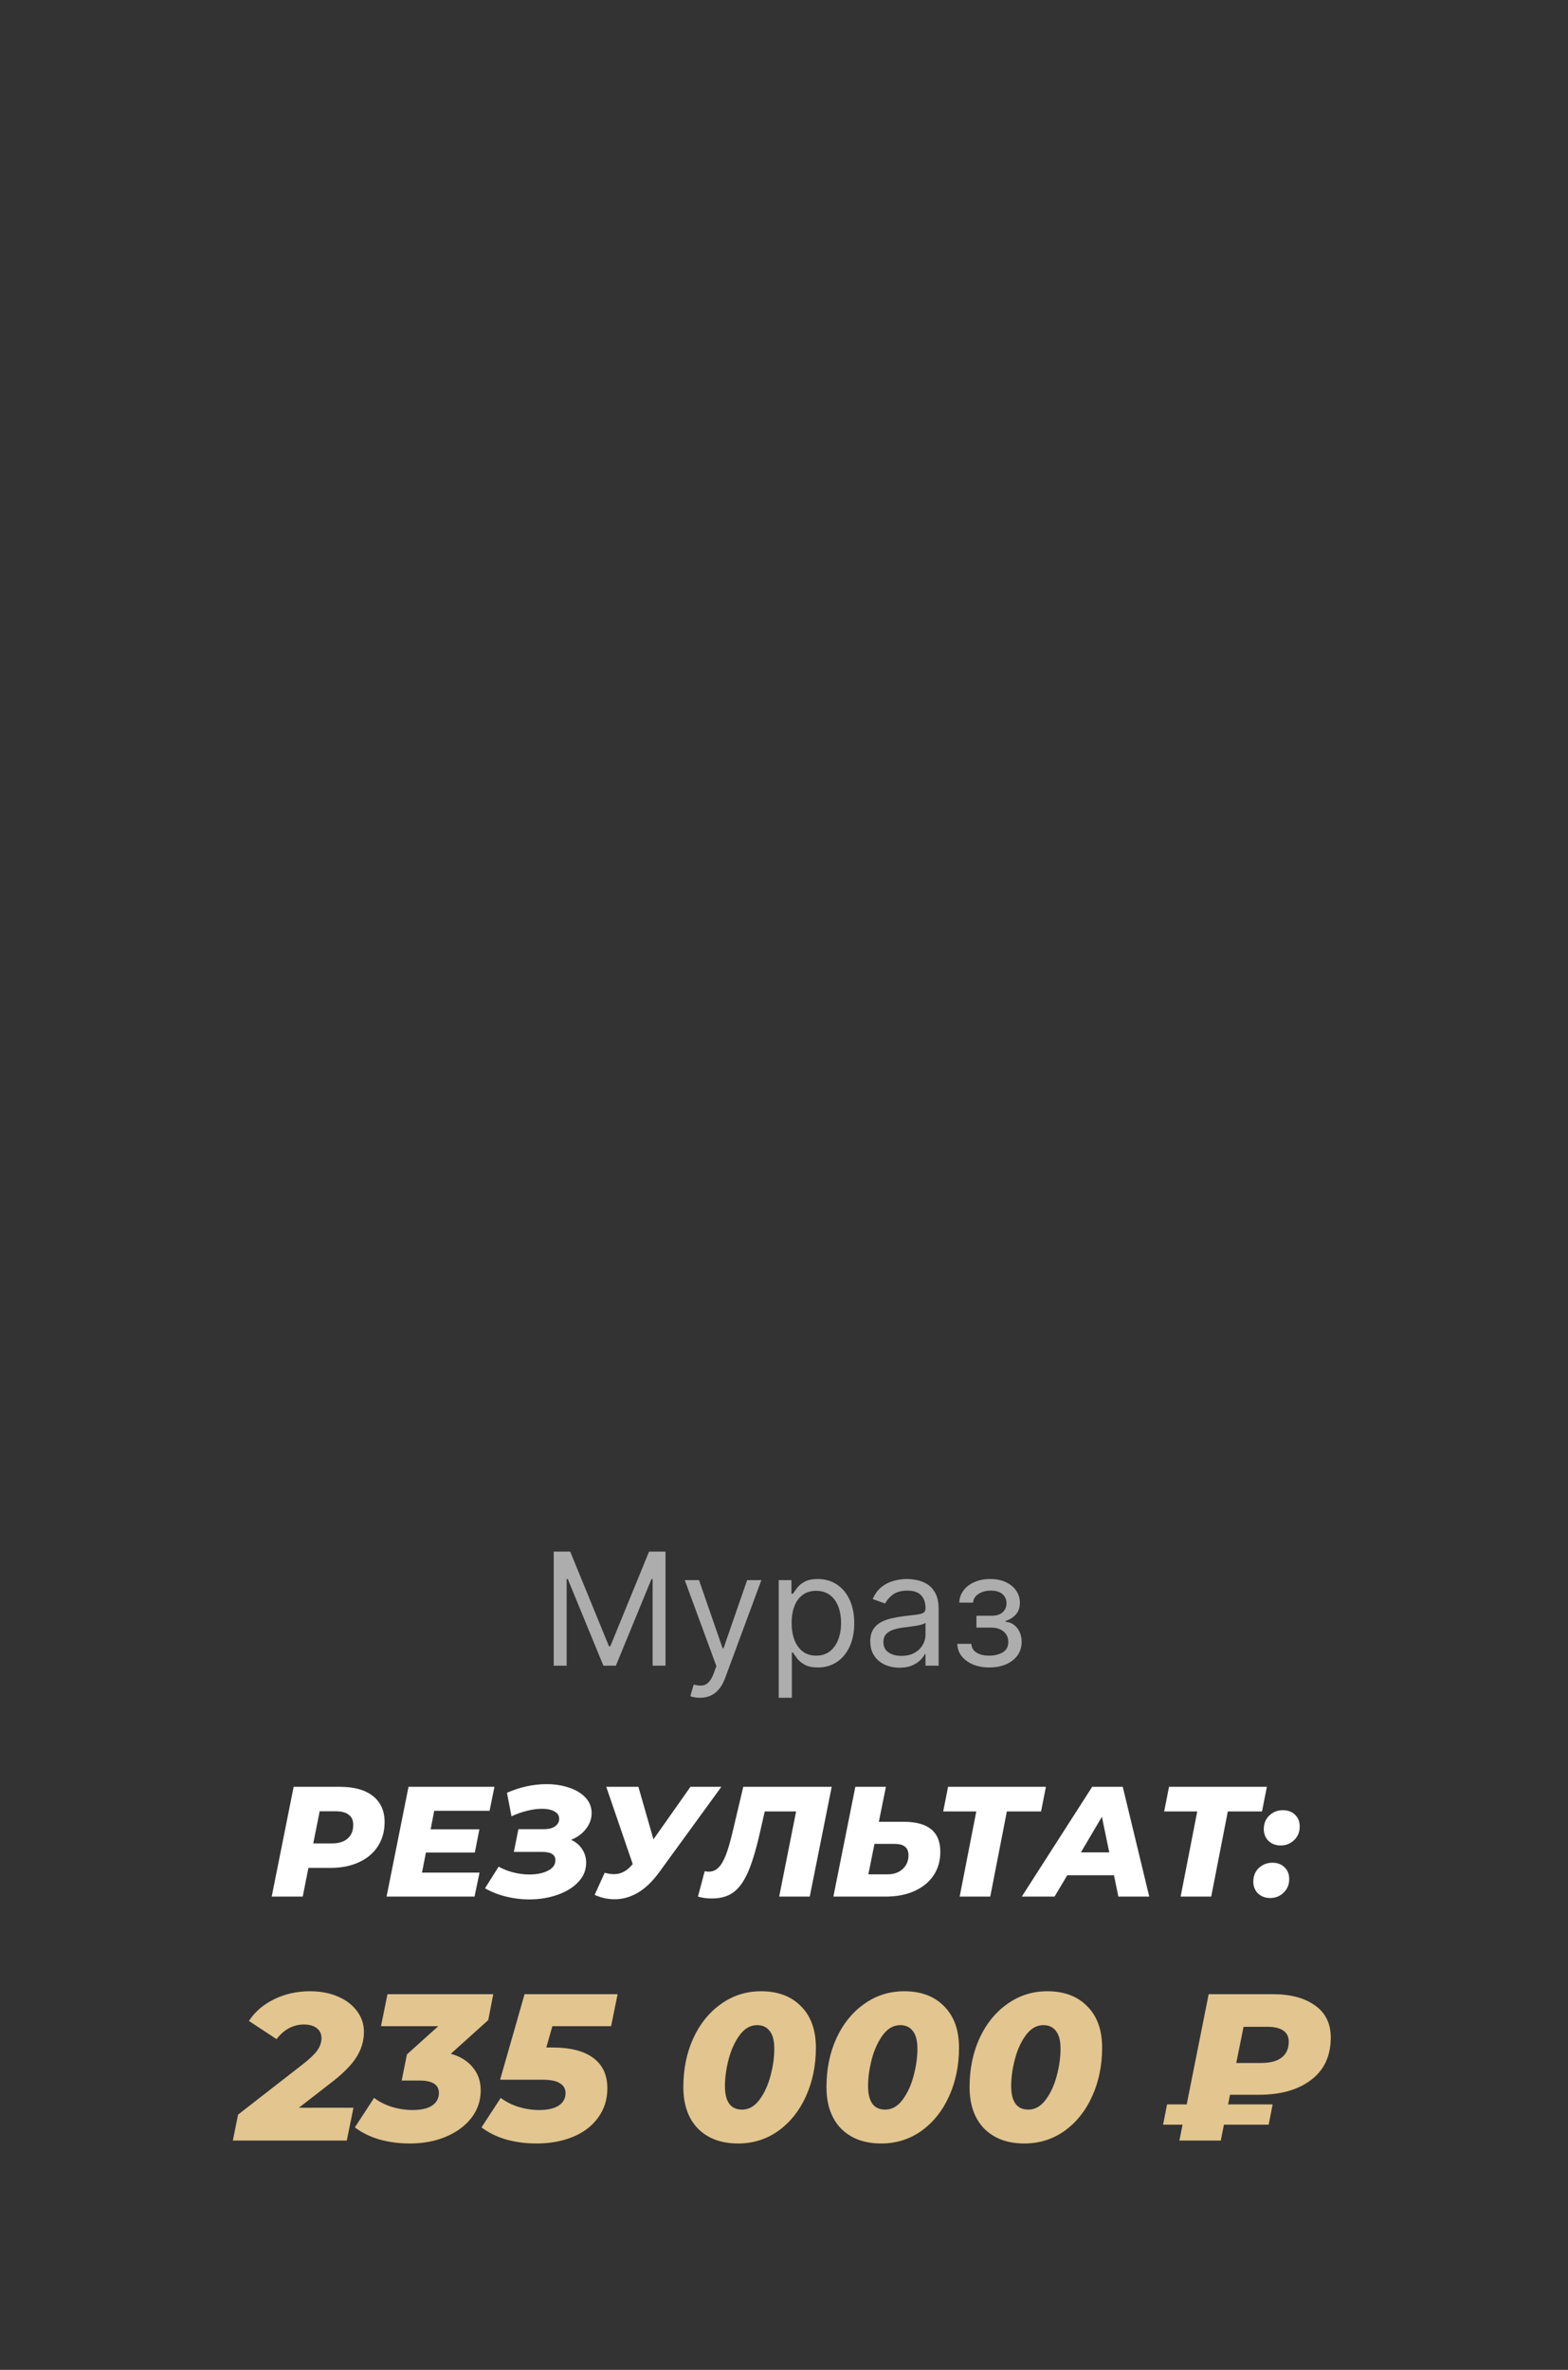<?xml version="1.0" encoding="UTF-8"?> <svg xmlns="http://www.w3.org/2000/svg" width="180" height="272" viewBox="0 0 180 272" fill="none"><rect x="0" y="0" width="180" height="272" fill="#333333" stroke="none"/> <path opacity="0.6" d="M63.566 178.087H65.458L69.907 188.953H70.06L74.509 178.087H76.401V191.178H74.918V181.232H74.79L70.699 191.178H69.267L65.177 181.232H65.049V191.178H63.566V178.087ZM80.346 194.86C80.091 194.86 79.863 194.838 79.662 194.796C79.462 194.757 79.324 194.719 79.247 194.681L79.63 193.351C79.997 193.445 80.321 193.479 80.602 193.453C80.883 193.428 81.133 193.302 81.35 193.076C81.572 192.855 81.774 192.494 81.957 191.996L82.239 191.229L78.608 181.36H80.244L82.954 189.183H83.057L85.767 181.36H87.403L83.236 192.61C83.048 193.117 82.816 193.536 82.539 193.869C82.262 194.205 81.94 194.455 81.574 194.617C81.212 194.779 80.802 194.86 80.346 194.86ZM89.394 194.86V181.36H90.852V182.919H91.031C91.141 182.749 91.295 182.531 91.491 182.267C91.691 181.999 91.977 181.76 92.347 181.551C92.722 181.338 93.23 181.232 93.869 181.232C94.695 181.232 95.424 181.438 96.055 181.852C96.686 182.265 97.178 182.851 97.531 183.61C97.885 184.368 98.062 185.263 98.062 186.294C98.062 187.334 97.885 188.235 97.531 188.998C97.178 189.757 96.688 190.345 96.061 190.762C95.435 191.176 94.713 191.382 93.894 191.382C93.264 191.382 92.759 191.278 92.379 191.069C92 190.856 91.708 190.615 91.504 190.347C91.299 190.074 91.141 189.848 91.031 189.669H90.903V194.86H89.394ZM90.877 186.269C90.877 187.01 90.986 187.664 91.203 188.231C91.421 188.794 91.738 189.235 92.156 189.554C92.573 189.869 93.085 190.027 93.69 190.027C94.32 190.027 94.847 189.861 95.269 189.529C95.695 189.192 96.014 188.74 96.228 188.173C96.445 187.602 96.553 186.968 96.553 186.269C96.553 185.578 96.447 184.956 96.234 184.402C96.025 183.844 95.708 183.403 95.281 183.079C94.86 182.751 94.329 182.587 93.69 182.587C93.076 182.587 92.561 182.742 92.143 183.053C91.725 183.36 91.41 183.791 91.197 184.345C90.984 184.894 90.877 185.536 90.877 186.269ZM103.252 191.408C102.63 191.408 102.066 191.291 101.558 191.056C101.051 190.818 100.649 190.475 100.35 190.027C100.052 189.575 99.903 189.03 99.903 188.391C99.903 187.828 100.014 187.372 100.235 187.023C100.457 186.669 100.753 186.392 101.124 186.192C101.494 185.992 101.904 185.843 102.351 185.744C102.803 185.642 103.257 185.561 103.713 185.502C104.309 185.425 104.793 185.367 105.164 185.329C105.539 185.286 105.811 185.216 105.982 185.118C106.156 185.02 106.244 184.85 106.244 184.607V184.556C106.244 183.925 106.071 183.435 105.726 183.085C105.385 182.736 104.867 182.561 104.173 182.561C103.453 182.561 102.888 182.719 102.479 183.034C102.07 183.35 101.782 183.686 101.616 184.044L100.184 183.533C100.44 182.936 100.781 182.472 101.207 182.139C101.637 181.803 102.106 181.568 102.613 181.436C103.124 181.3 103.627 181.232 104.122 181.232C104.437 181.232 104.799 181.27 105.208 181.347C105.622 181.419 106.02 181.57 106.404 181.801C106.791 182.031 107.113 182.378 107.369 182.843C107.624 183.307 107.752 183.929 107.752 184.709V191.178H106.244V189.848H106.167C106.065 190.061 105.894 190.289 105.656 190.532C105.417 190.775 105.1 190.982 104.703 191.152C104.307 191.323 103.823 191.408 103.252 191.408ZM103.482 190.053C104.079 190.053 104.582 189.936 104.991 189.701C105.404 189.467 105.715 189.164 105.924 188.794C106.137 188.423 106.244 188.033 106.244 187.624V186.243C106.18 186.32 106.039 186.39 105.822 186.454C105.609 186.514 105.362 186.567 105.08 186.614C104.803 186.656 104.533 186.695 104.269 186.729C104.009 186.759 103.798 186.784 103.636 186.806C103.244 186.857 102.877 186.94 102.536 187.055C102.2 187.166 101.927 187.334 101.718 187.56C101.514 187.781 101.411 188.084 101.411 188.468C101.411 188.992 101.605 189.388 101.993 189.656C102.385 189.921 102.882 190.053 103.482 190.053ZM109.892 188.672H111.503C111.537 189.115 111.737 189.452 112.104 189.682C112.474 189.912 112.956 190.027 113.548 190.027C114.153 190.027 114.671 189.904 115.102 189.656C115.532 189.405 115.747 189 115.747 188.442C115.747 188.114 115.666 187.828 115.504 187.585C115.342 187.338 115.114 187.146 114.82 187.01C114.526 186.874 114.179 186.806 113.778 186.806H112.091V185.45H113.778C114.379 185.45 114.822 185.314 115.108 185.041C115.398 184.769 115.543 184.428 115.543 184.019C115.543 183.58 115.387 183.228 115.076 182.964C114.765 182.695 114.324 182.561 113.753 182.561C113.178 182.561 112.698 182.691 112.315 182.951C111.931 183.207 111.729 183.537 111.707 183.942H110.122C110.139 183.414 110.301 182.947 110.608 182.542C110.915 182.133 111.332 181.813 111.861 181.583C112.389 181.349 112.994 181.232 113.676 181.232C114.366 181.232 114.965 181.353 115.472 181.596C115.984 181.835 116.378 182.161 116.655 182.574C116.936 182.983 117.077 183.448 117.077 183.968C117.077 184.521 116.921 184.969 116.61 185.31C116.299 185.651 115.909 185.894 115.44 186.039V186.141C115.811 186.166 116.133 186.286 116.406 186.499C116.683 186.708 116.898 186.982 117.051 187.323C117.205 187.66 117.281 188.033 117.281 188.442C117.281 189.039 117.121 189.558 116.802 190.002C116.482 190.441 116.043 190.781 115.485 191.024C114.927 191.263 114.29 191.382 113.574 191.382C112.879 191.382 112.257 191.269 111.707 191.044C111.158 190.813 110.721 190.496 110.397 190.091C110.077 189.682 109.909 189.209 109.892 188.672Z" fill="white"></path> <path d="M39.038 205.082C40.67 205.082 41.93 205.436 42.818 206.144C43.706 206.852 44.15 207.848 44.15 209.132C44.15 210.188 43.892 211.112 43.376 211.904C42.872 212.696 42.146 213.308 41.198 213.74C40.262 214.172 39.17 214.388 37.922 214.388H35.402L34.754 217.682H31.19L33.71 205.082H39.038ZM38.084 211.58C38.876 211.58 39.482 211.394 39.902 211.022C40.334 210.65 40.55 210.122 40.55 209.438C40.55 208.922 40.376 208.538 40.028 208.286C39.692 208.022 39.206 207.89 38.57 207.89H36.698L35.96 211.58H38.084ZM49.848 207.836L49.434 209.96H55.032L54.51 212.624H48.894L48.444 214.928H55.05L54.474 217.682H44.376L46.896 205.082H56.76L56.202 207.836H49.848ZM65.558 211.166C66.099 211.406 66.519 211.76 66.819 212.228C67.13 212.684 67.287 213.206 67.287 213.794C67.287 214.634 66.987 215.372 66.386 216.008C65.787 216.644 64.983 217.136 63.974 217.484C62.978 217.832 61.898 218.006 60.734 218.006C59.846 218.006 58.971 217.898 58.106 217.682C57.242 217.478 56.432 217.16 55.676 216.728L57.242 214.244C57.758 214.532 58.322 214.754 58.934 214.91C59.559 215.066 60.17 215.144 60.77 215.144C61.623 215.144 62.331 215 62.895 214.712C63.471 214.424 63.758 214.022 63.758 213.506C63.758 212.87 63.255 212.552 62.246 212.552H58.989L59.511 209.942H62.498C63.002 209.942 63.41 209.834 63.722 209.618C64.034 209.39 64.191 209.102 64.191 208.754C64.191 208.382 64.01 208.1 63.651 207.908C63.291 207.704 62.804 207.602 62.193 207.602C61.676 207.602 61.112 207.68 60.501 207.836C59.901 207.98 59.306 208.19 58.718 208.466L58.197 205.766C59.709 205.106 61.221 204.776 62.733 204.776C63.693 204.776 64.569 204.914 65.361 205.19C66.153 205.454 66.776 205.838 67.233 206.342C67.689 206.834 67.916 207.416 67.916 208.088C67.916 208.748 67.701 209.354 67.269 209.906C66.849 210.458 66.278 210.878 65.558 211.166ZM82.808 205.082L75.644 214.928C74.9 215.948 74.096 216.716 73.231 217.232C72.368 217.736 71.474 217.988 70.549 217.988C69.769 217.988 69.007 217.82 68.263 217.484L69.415 214.946C69.787 215.054 70.141 215.108 70.478 215.108C71.269 215.108 71.966 214.748 72.566 214.028L72.638 213.956L69.596 205.082H73.285L75.013 211.112L79.261 205.082H82.808ZM95.476 205.082L92.956 217.682H89.446L91.39 207.908H87.79L87.16 210.662C86.728 212.522 86.278 213.968 85.81 215C85.342 216.032 84.784 216.776 84.136 217.232C83.5 217.676 82.69 217.898 81.706 217.898C81.154 217.898 80.626 217.826 80.122 217.682L80.896 214.766C81.04 214.802 81.196 214.82 81.364 214.82C81.784 214.82 82.15 214.67 82.462 214.37C82.774 214.07 83.062 213.584 83.326 212.912C83.59 212.228 83.86 211.292 84.136 210.104L85.324 205.082H95.476ZM103.751 209.096C105.155 209.096 106.205 209.384 106.901 209.96C107.597 210.524 107.945 211.388 107.945 212.552C107.945 213.572 107.687 214.472 107.171 215.252C106.655 216.02 105.917 216.62 104.957 217.052C104.009 217.472 102.911 217.682 101.663 217.682H95.669L98.189 205.082H101.699L100.889 209.096H103.751ZM101.897 215.126C102.605 215.126 103.181 214.922 103.625 214.514C104.069 214.106 104.291 213.584 104.291 212.948C104.291 212.492 104.159 212.162 103.895 211.958C103.643 211.742 103.241 211.634 102.689 211.634H100.385L99.683 215.126H101.897ZM119.508 207.908H115.584L113.676 217.682H110.166L112.074 207.908H108.276L108.834 205.082H120.066L119.508 207.908ZM127.88 215.234H122.516L121.058 217.682H117.296L125.378 205.082H128.888L131.93 217.682H128.384L127.88 215.234ZM127.34 212.606L126.494 208.52L124.082 212.606H127.34ZM144.873 207.908H140.949L139.041 217.682H135.531L137.439 207.908H133.641L134.199 205.082H145.431L144.873 207.908ZM147.024 211.814C146.46 211.814 145.992 211.64 145.62 211.292C145.26 210.932 145.08 210.482 145.08 209.942C145.08 209.294 145.29 208.772 145.71 208.376C146.142 207.968 146.664 207.764 147.276 207.764C147.852 207.764 148.314 207.938 148.662 208.286C149.022 208.622 149.202 209.072 149.202 209.636C149.202 210.272 148.986 210.794 148.554 211.202C148.134 211.61 147.624 211.814 147.024 211.814ZM145.818 217.844C145.254 217.844 144.786 217.67 144.414 217.322C144.054 216.962 143.874 216.512 143.874 215.972C143.874 215.324 144.084 214.802 144.504 214.406C144.936 213.998 145.458 213.794 146.07 213.794C146.646 213.794 147.108 213.968 147.456 214.316C147.816 214.652 147.996 215.102 147.996 215.666C147.996 216.302 147.78 216.824 147.348 217.232C146.928 217.64 146.418 217.844 145.818 217.844Z" fill="white"></path> <path d="M34.313 241.914H40.577L39.809 245.682H26.729L27.329 242.706L34.673 236.994C35.521 236.338 36.105 235.786 36.425 235.338C36.745 234.874 36.905 234.402 36.905 233.922C36.905 233.442 36.729 233.066 36.377 232.794C36.025 232.506 35.521 232.362 34.865 232.362C34.273 232.362 33.705 232.506 33.161 232.794C32.633 233.082 32.161 233.498 31.745 234.042L28.577 231.954C29.249 230.914 30.201 230.09 31.433 229.482C32.681 228.858 34.065 228.546 35.585 228.546C36.785 228.546 37.849 228.746 38.777 229.146C39.721 229.546 40.457 230.106 40.985 230.826C41.513 231.53 41.777 232.322 41.777 233.202C41.777 234.258 41.481 235.242 40.889 236.154C40.313 237.066 39.297 238.074 37.841 239.178L34.313 241.914ZM56.048 231.858L51.752 235.722C52.84 236.026 53.68 236.546 54.272 237.282C54.88 238.002 55.184 238.882 55.184 239.922C55.184 241.09 54.832 242.138 54.128 243.066C53.424 243.978 52.456 244.698 51.224 245.226C49.992 245.754 48.6 246.018 47.048 246.018C45.816 246.018 44.656 245.866 43.568 245.562C42.48 245.242 41.536 244.778 40.736 244.17L42.944 240.786C43.536 241.234 44.216 241.578 44.984 241.818C45.768 242.058 46.56 242.178 47.36 242.178C48.336 242.178 49.08 242.01 49.592 241.674C50.12 241.322 50.384 240.834 50.384 240.21C50.384 239.266 49.64 238.794 48.152 238.794H46.112L46.712 235.794L50.312 232.554H43.736L44.48 228.882H56.624L56.048 231.858ZM63.41 232.554L62.714 235.002H63.434C65.482 235.002 67.042 235.402 68.114 236.202C69.186 237.002 69.722 238.162 69.722 239.682C69.722 240.962 69.37 242.082 68.666 243.042C67.978 244.002 67.018 244.738 65.786 245.25C64.554 245.762 63.154 246.018 61.586 246.018C60.354 246.018 59.194 245.866 58.106 245.562C57.018 245.242 56.074 244.778 55.274 244.17L57.482 240.786C58.074 241.234 58.754 241.578 59.522 241.818C60.306 242.058 61.098 242.178 61.898 242.178C62.858 242.178 63.602 242.01 64.13 241.674C64.658 241.322 64.922 240.842 64.922 240.234C64.922 239.738 64.706 239.362 64.274 239.106C63.858 238.834 63.178 238.698 62.234 238.698H57.41L60.218 228.882H70.898L70.154 232.554H63.41ZM84.733 246.018C82.797 246.018 81.261 245.45 80.125 244.314C79.005 243.162 78.445 241.57 78.445 239.538C78.445 237.49 78.821 235.634 79.573 233.97C80.341 232.29 81.405 230.97 82.765 230.01C84.125 229.034 85.661 228.546 87.373 228.546C89.309 228.546 90.837 229.122 91.957 230.274C93.093 231.41 93.661 232.994 93.661 235.026C93.661 237.074 93.277 238.938 92.509 240.618C91.757 242.282 90.701 243.602 89.341 244.578C87.981 245.538 86.445 246.018 84.733 246.018ZM85.189 242.13C85.957 242.13 86.621 241.754 87.181 241.002C87.741 240.25 88.165 239.33 88.453 238.242C88.741 237.154 88.885 236.122 88.885 235.146C88.885 234.218 88.709 233.538 88.357 233.106C88.021 232.658 87.541 232.434 86.917 232.434C86.149 232.434 85.485 232.81 84.925 233.562C84.365 234.314 83.941 235.234 83.653 236.322C83.365 237.41 83.221 238.442 83.221 239.418C83.221 241.226 83.877 242.13 85.189 242.13ZM101.163 246.018C99.227 246.018 97.691 245.45 96.555 244.314C95.435 243.162 94.875 241.57 94.875 239.538C94.875 237.49 95.251 235.634 96.003 233.97C96.771 232.29 97.835 230.97 99.195 230.01C100.555 229.034 102.091 228.546 103.803 228.546C105.739 228.546 107.267 229.122 108.387 230.274C109.523 231.41 110.091 232.994 110.091 235.026C110.091 237.074 109.707 238.938 108.939 240.618C108.187 242.282 107.131 243.602 105.771 244.578C104.411 245.538 102.875 246.018 101.163 246.018ZM101.619 242.13C102.387 242.13 103.051 241.754 103.611 241.002C104.171 240.25 104.595 239.33 104.883 238.242C105.171 237.154 105.315 236.122 105.315 235.146C105.315 234.218 105.139 233.538 104.787 233.106C104.451 232.658 103.971 232.434 103.347 232.434C102.579 232.434 101.915 232.81 101.355 233.562C100.795 234.314 100.371 235.234 100.083 236.322C99.795 237.41 99.651 238.442 99.651 239.418C99.651 241.226 100.307 242.13 101.619 242.13ZM117.592 246.018C115.656 246.018 114.12 245.45 112.984 244.314C111.864 243.162 111.304 241.57 111.304 239.538C111.304 237.49 111.68 235.634 112.432 233.97C113.2 232.29 114.264 230.97 115.624 230.01C116.984 229.034 118.52 228.546 120.232 228.546C122.168 228.546 123.696 229.122 124.816 230.274C125.952 231.41 126.52 232.994 126.52 235.026C126.52 237.074 126.136 238.938 125.368 240.618C124.616 242.282 123.56 243.602 122.2 244.578C120.84 245.538 119.304 246.018 117.592 246.018ZM118.048 242.13C118.816 242.13 119.48 241.754 120.04 241.002C120.6 240.25 121.024 239.33 121.312 238.242C121.6 237.154 121.744 236.122 121.744 235.146C121.744 234.218 121.568 233.538 121.216 233.106C120.88 232.658 120.4 232.434 119.776 232.434C119.008 232.434 118.344 232.81 117.784 233.562C117.224 234.314 116.8 235.234 116.512 236.322C116.224 237.41 116.08 238.442 116.08 239.418C116.08 241.226 116.736 242.13 118.048 242.13ZM141.198 240.426L140.982 241.53H146.094L145.638 243.858H140.502L140.142 245.682H135.39L135.75 243.858H133.518L133.974 241.53H136.23L138.75 228.882H146.118C148.15 228.882 149.766 229.314 150.966 230.178C152.166 231.026 152.766 232.25 152.766 233.85C152.766 235.962 152.014 237.586 150.51 238.722C149.022 239.858 147.03 240.426 144.534 240.426H141.198ZM147.942 234.33C147.942 233.77 147.734 233.346 147.318 233.058C146.902 232.77 146.302 232.626 145.518 232.626H142.758L141.918 236.778H144.75C145.806 236.778 146.598 236.57 147.126 236.154C147.67 235.738 147.942 235.13 147.942 234.33Z" fill="#E2C58F"></path> </svg> 